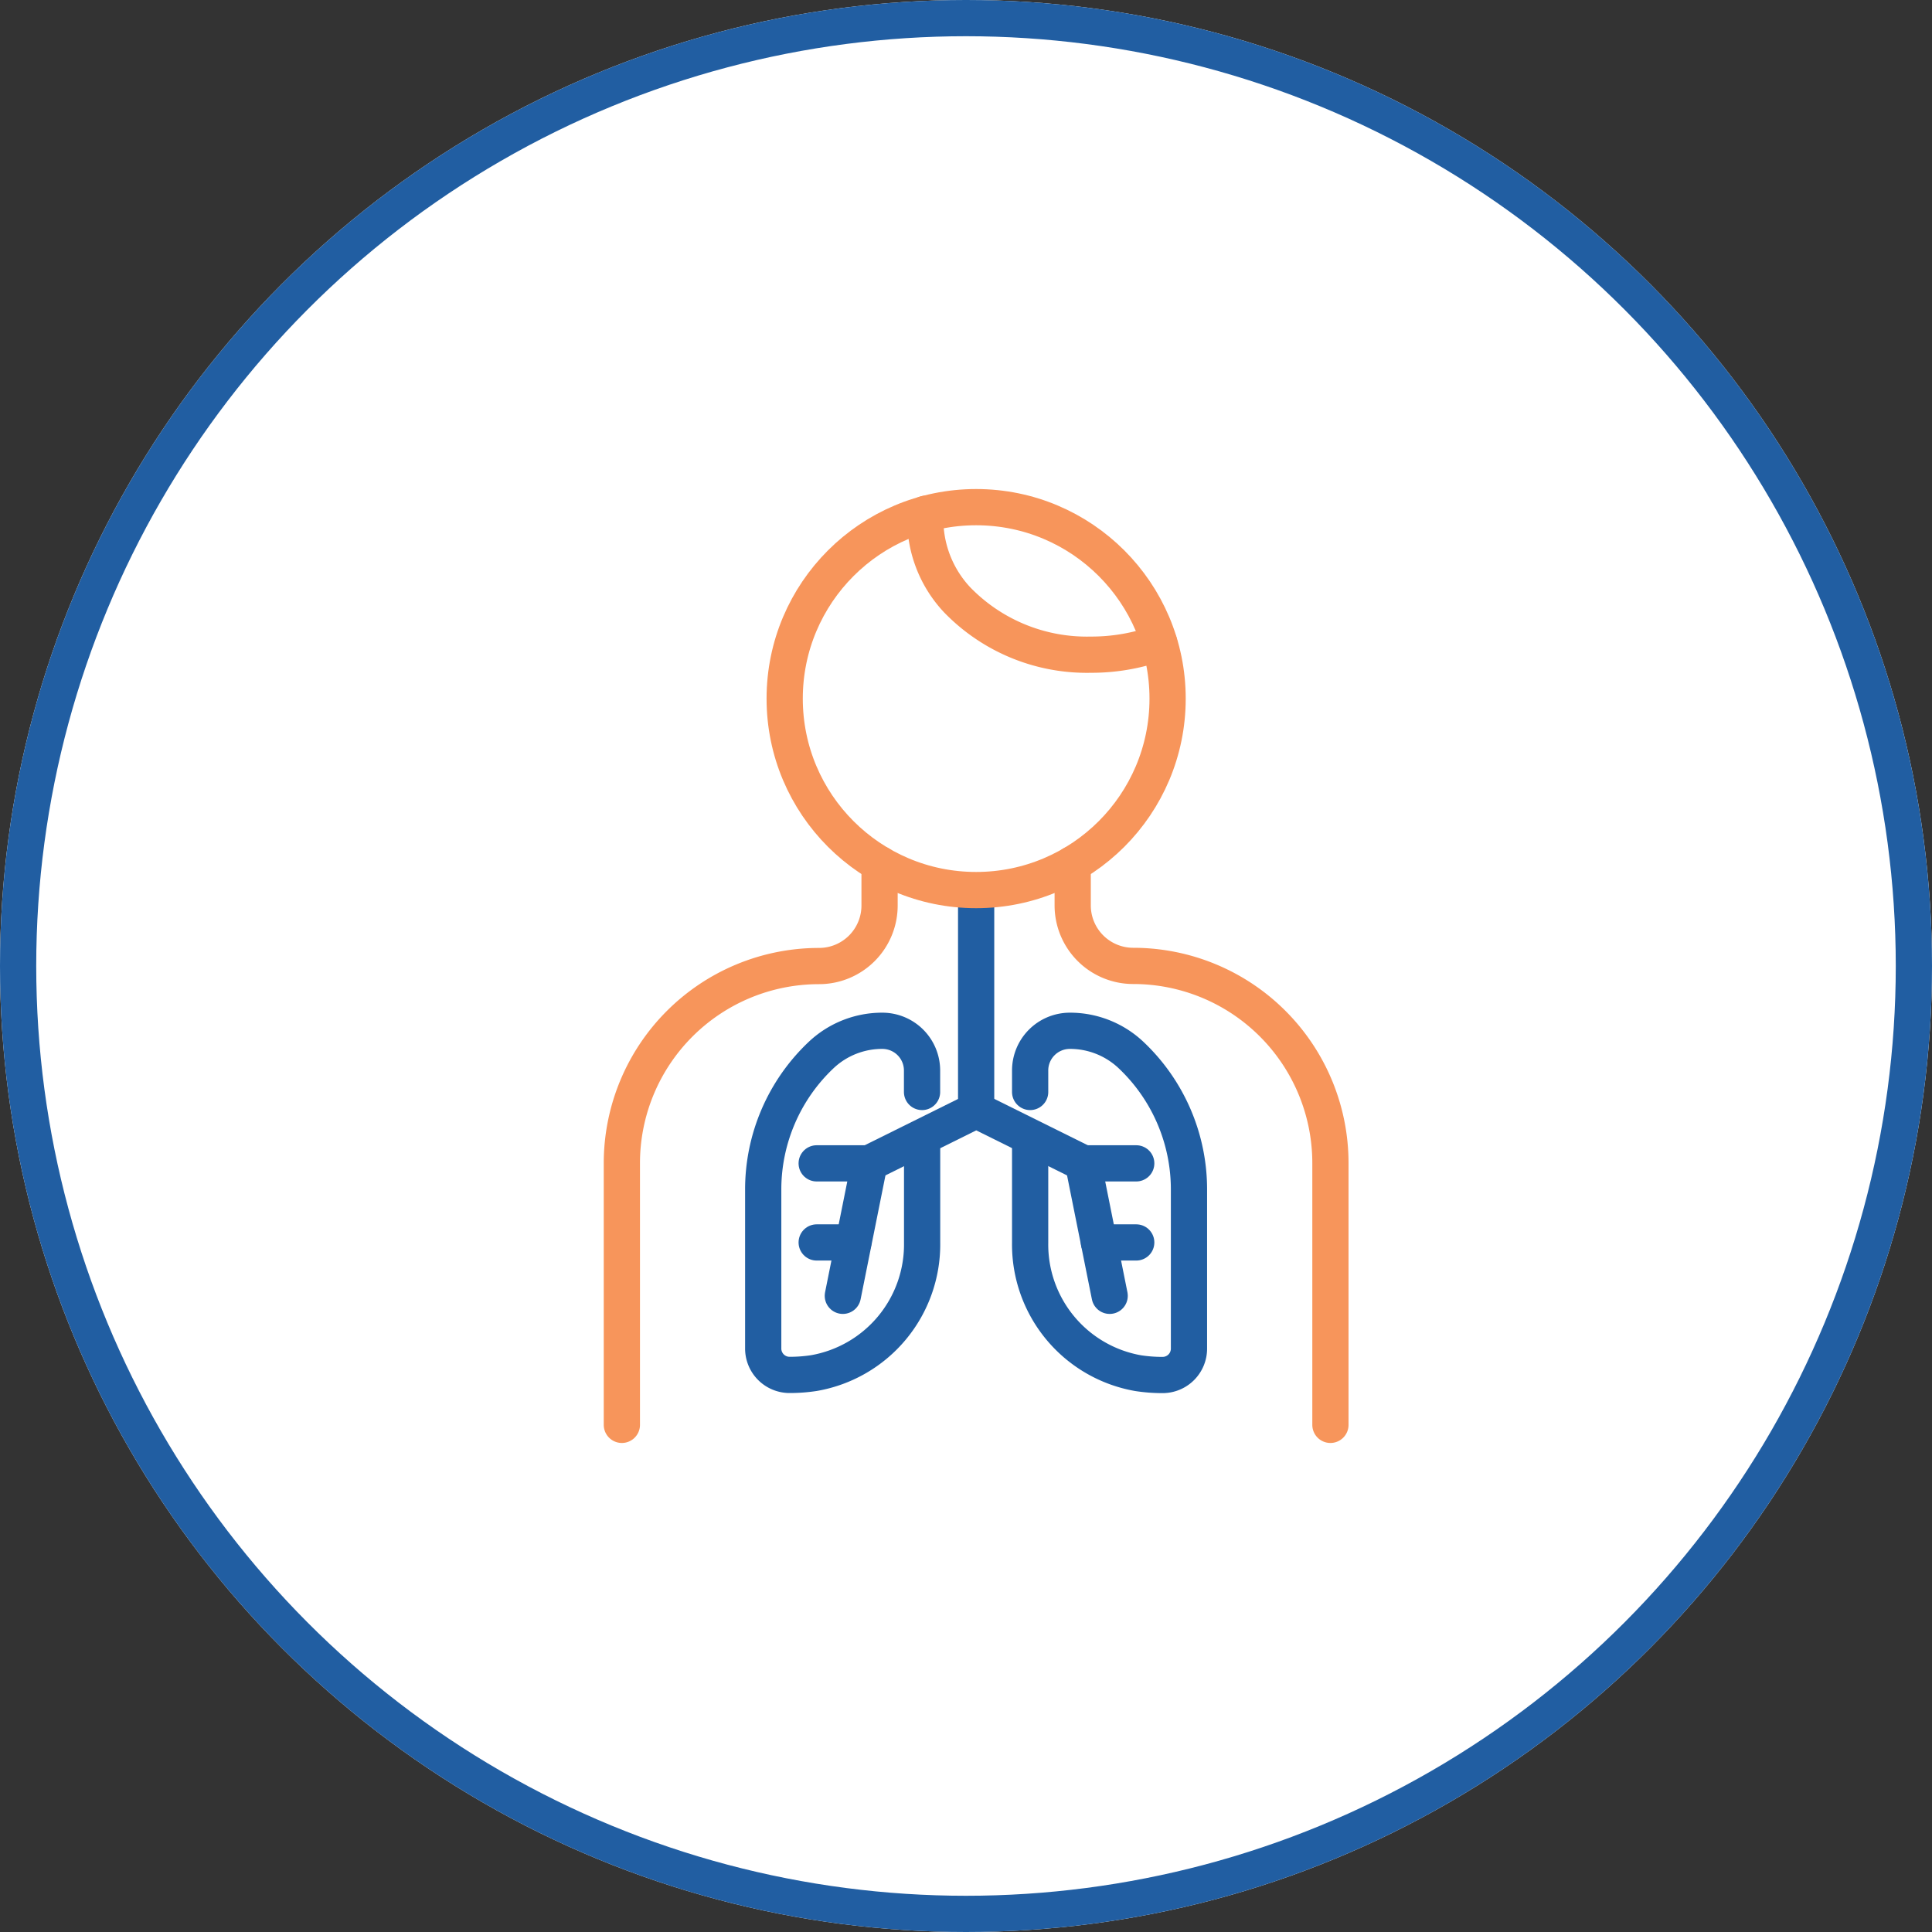 <svg xmlns="http://www.w3.org/2000/svg" xmlns:xlink="http://www.w3.org/1999/xlink" width="80" height="80" viewBox="0 0 80 80">
  <rect x="0" y="0" width="80" height="80" fill="#333333" stroke="none"/>
  <defs>
    <clipPath id="clip-path">
      <rect id="Rectangle_2205" data-name="Rectangle 2205" width="30.84" height="39.5" fill="none" stroke="#f7955b" stroke-width="1"/>
    </clipPath>
  </defs>
  <g id="Group_20160" data-name="Group 20160" transform="translate(-545 -2034)">
    <g id="Ellipse_94" data-name="Ellipse 94" transform="translate(545 2034)" fill="#fff" stroke="#215ea2" stroke-width="1.5">
      <circle cx="40" cy="40" r="40" stroke="none"/>
      <circle cx="40" cy="40" r="39.25" fill="none"/>
    </g>
    <g id="Group_20117" data-name="Group 20117" transform="translate(570 2054.25)">
      <g id="Group_20116" data-name="Group 20116" clip-path="url(#clip-path)">
        <path id="Path_555" data-name="Path 555" d="M17.656,24.966v-.887a1.644,1.644,0,0,1,1.635-1.646,3.677,3.677,0,0,1,2.526.988,7.652,7.652,0,0,1,2.416,5.589v6.576a1.092,1.092,0,0,1-1.076,1.1,6.619,6.619,0,0,1-1.022-.075,5.407,5.407,0,0,1-4.479-5.393V27.176" fill="none" stroke="#215ea2" stroke-linecap="round" stroke-linejoin="round" stroke-width="1.5"/>
        <path id="Path_556" data-name="Path 556" d="M13.183,27.176v4.038A5.407,5.407,0,0,1,8.7,36.607a6.6,6.6,0,0,1-1.021.075,1.092,1.092,0,0,1-1.076-1.095V29.01a7.652,7.652,0,0,1,2.416-5.589,3.677,3.677,0,0,1,2.526-.988,1.644,1.644,0,0,1,1.635,1.646v.887" fill="none" stroke="#215ea2" stroke-linecap="round" stroke-linejoin="round" stroke-width="1.5"/>
        <path id="Path_557" data-name="Path 557" d="M11,27.913l4.424-2.194,4.425,2.194" fill="none" stroke="#215ea2" stroke-linecap="round" stroke-linejoin="round" stroke-width="1.5"/>
        <line id="Line_165" data-name="Line 165" y2="8.831" transform="translate(15.42 16.881)" fill="none" stroke="#215ea2" stroke-linecap="round" stroke-linejoin="round" stroke-width="1.5"/>
        <path id="Path_558" data-name="Path 558" d="M22.049,27.922h-2.2l1.1,5.485" fill="none" stroke="#215ea2" stroke-linecap="round" stroke-linejoin="round" stroke-width="1.5"/>
        <path id="Path_559" data-name="Path 559" d="M8.817,27.922H11l-1.1,5.485" fill="none" stroke="#215ea2" stroke-linecap="round" stroke-linejoin="round" stroke-width="1.5"/>
        <line id="Line_166" data-name="Line 166" x2="1.518" transform="translate(8.817 31.197)" fill="none" stroke="#215ea2" stroke-linecap="round" stroke-linejoin="round" stroke-width="1.5"/>
        <line id="Line_167" data-name="Line 167" x2="1.544" transform="translate(20.505 31.197)" fill="none" stroke="#215ea2" stroke-linecap="round" stroke-linejoin="round" stroke-width="1.5"/>
        <circle id="Ellipse_113" data-name="Ellipse 113" cx="7.928" cy="7.928" r="7.928" transform="translate(7.492 0.75)" fill="none" stroke="#f7955b" stroke-linecap="round" stroke-linejoin="round" stroke-width="1.5"/>
        <path id="Path_560" data-name="Path 560" d="M23,6.367a8.226,8.226,0,0,1-2.829.492,7.477,7.477,0,0,1-5.534-2.268A4.871,4.871,0,0,1,13.313,1.3c0-.092,0-.184.009-.275" fill="none" stroke="#f7955b" stroke-linecap="round" stroke-linejoin="round" stroke-width="1.5"/>
        <path id="Path_561" data-name="Path 561" d="M.75,38.75V27.916a8.164,8.164,0,0,1,8.164-8.164,2.506,2.506,0,0,0,2.507-2.507v-1.72" fill="none" stroke="#f7955b" stroke-linecap="round" stroke-linejoin="round" stroke-width="1.5"/>
        <path id="Path_562" data-name="Path 562" d="M19.418,15.525v1.721a2.506,2.506,0,0,0,2.507,2.5,8.166,8.166,0,0,1,8.165,8.165V38.75" fill="none" stroke="#f7955b" stroke-linecap="round" stroke-linejoin="round" stroke-width="1.5"/>
      </g>
    </g>
  </g>
</svg>
